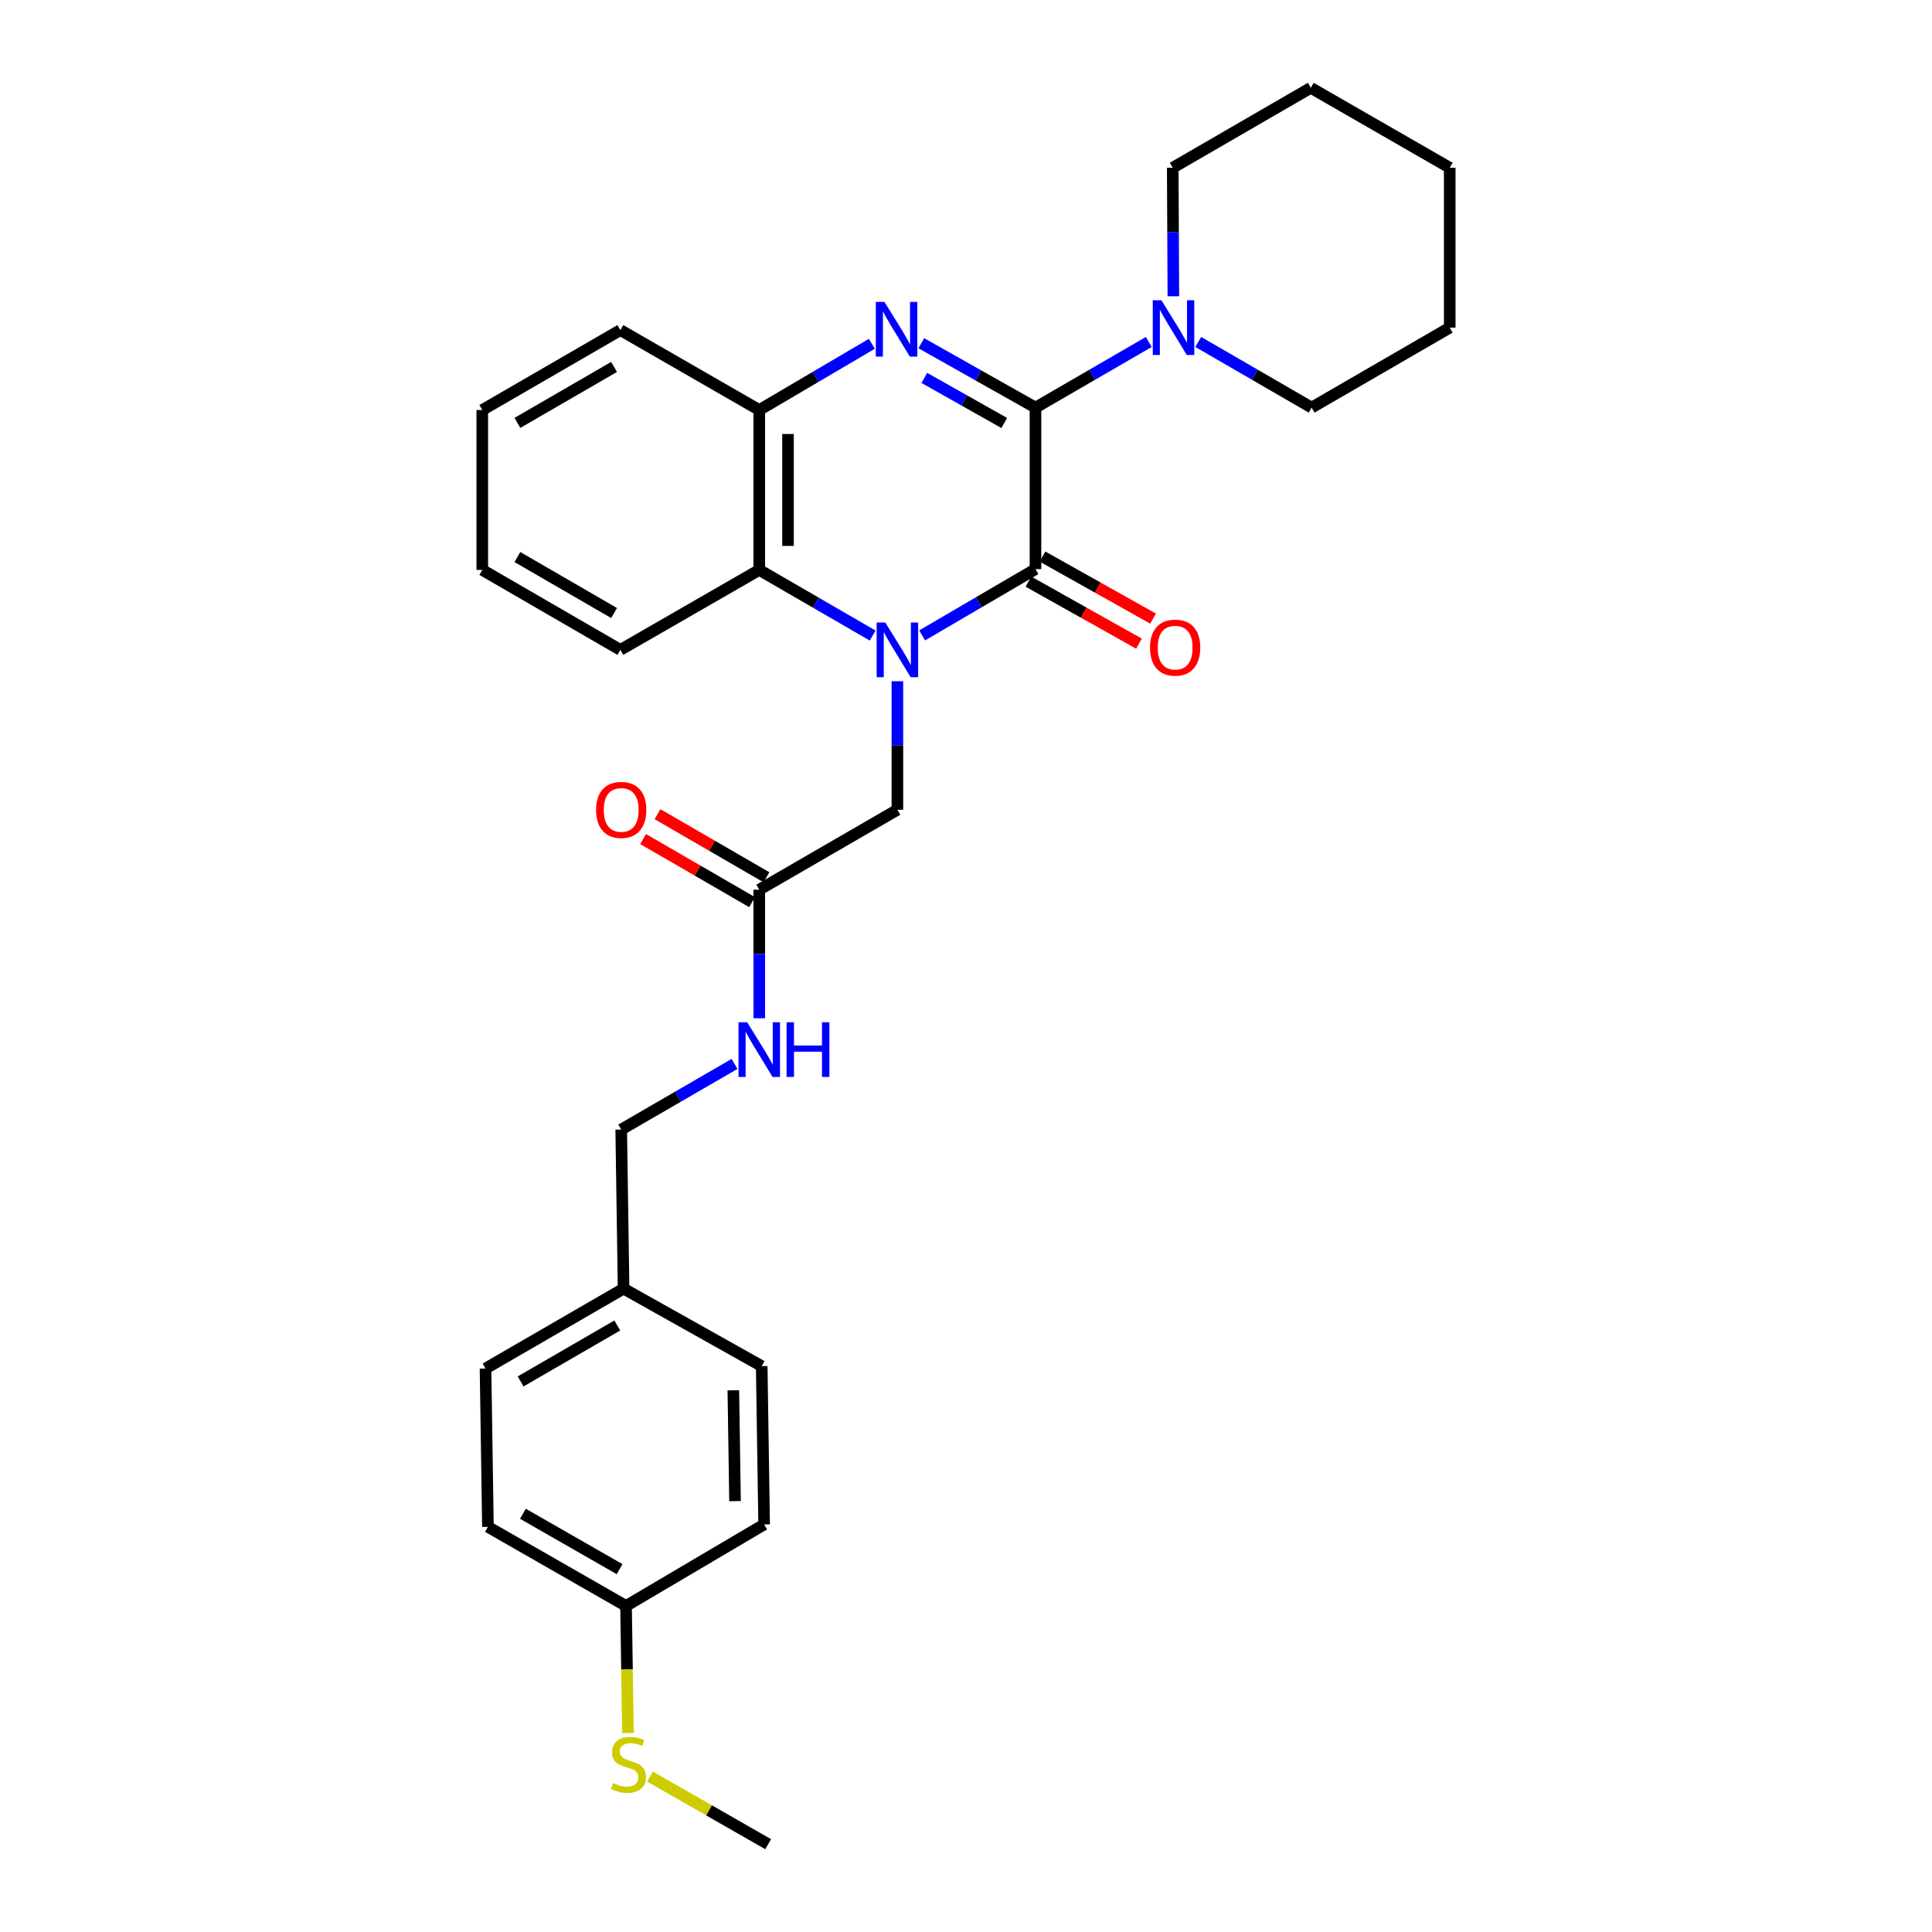 <?xml version='1.0' encoding='iso-8859-1'?>
<svg version='1.1' baseProfile='full'
              xmlns='http://www.w3.org/2000/svg'
                      xmlns:rdkit='http://www.rdkit.org/xml'
                      xmlns:xlink='http://www.w3.org/1999/xlink'
                  xml:space='preserve'
width='1000px' height='1000px' viewBox='0 0 1000 1000'>
<!-- END OF HEADER -->
<rect style='opacity:1.0;fill:#FFFFFF;stroke:none' width='1000' height='1000' x='0' y='0'> </rect>
<path class='bond-1' d='M 477.301,328.886 L 506.632,311.729' style='fill:none;fill-rule:evenodd;stroke:#0000FF;stroke-width:6px;stroke-linecap:butt;stroke-linejoin:miter;stroke-opacity:1' />
<path class='bond-1' d='M 506.632,311.729 L 535.964,294.572' style='fill:none;fill-rule:evenodd;stroke:#000000;stroke-width:6px;stroke-linecap:butt;stroke-linejoin:miter;stroke-opacity:1' />
<path class='bond-3' d='M 451.685,328.965 L 422.339,311.975' style='fill:none;fill-rule:evenodd;stroke:#0000FF;stroke-width:6px;stroke-linecap:butt;stroke-linejoin:miter;stroke-opacity:1' />
<path class='bond-3' d='M 422.339,311.975 L 392.993,294.986' style='fill:none;fill-rule:evenodd;stroke:#000000;stroke-width:6px;stroke-linecap:butt;stroke-linejoin:miter;stroke-opacity:1' />
<path class='bond-6' d='M 464.491,352.607 L 464.491,385.869' style='fill:none;fill-rule:evenodd;stroke:#0000FF;stroke-width:6px;stroke-linecap:butt;stroke-linejoin:miter;stroke-opacity:1' />
<path class='bond-6' d='M 464.491,385.869 L 464.491,419.131' style='fill:none;fill-rule:evenodd;stroke:#000000;stroke-width:6px;stroke-linecap:butt;stroke-linejoin:miter;stroke-opacity:1' />
<path class='bond-0' d='M 535.964,210.977 L 535.964,294.572' style='fill:none;fill-rule:evenodd;stroke:#000000;stroke-width:6px;stroke-linecap:butt;stroke-linejoin:miter;stroke-opacity:1' />
<path class='bond-5' d='M 535.964,210.977 L 565.286,193.989' style='fill:none;fill-rule:evenodd;stroke:#000000;stroke-width:6px;stroke-linecap:butt;stroke-linejoin:miter;stroke-opacity:1' />
<path class='bond-5' d='M 565.286,193.989 L 594.607,177.002' style='fill:none;fill-rule:evenodd;stroke:#0000FF;stroke-width:6px;stroke-linecap:butt;stroke-linejoin:miter;stroke-opacity:1' />
<path class='bond-29' d='M 535.964,210.977 L 506.414,194.312' style='fill:none;fill-rule:evenodd;stroke:#000000;stroke-width:6px;stroke-linecap:butt;stroke-linejoin:miter;stroke-opacity:1' />
<path class='bond-29' d='M 506.414,194.312 L 476.865,177.647' style='fill:none;fill-rule:evenodd;stroke:#0000FF;stroke-width:6px;stroke-linecap:butt;stroke-linejoin:miter;stroke-opacity:1' />
<path class='bond-29' d='M 519.792,218.934 L 499.107,207.268' style='fill:none;fill-rule:evenodd;stroke:#000000;stroke-width:6px;stroke-linecap:butt;stroke-linejoin:miter;stroke-opacity:1' />
<path class='bond-29' d='M 499.107,207.268 L 478.423,195.603' style='fill:none;fill-rule:evenodd;stroke:#0000FF;stroke-width:6px;stroke-linecap:butt;stroke-linejoin:miter;stroke-opacity:1' />
<path class='bond-8' d='M 532.325,301.059 L 560.934,317.11' style='fill:none;fill-rule:evenodd;stroke:#000000;stroke-width:6px;stroke-linecap:butt;stroke-linejoin:miter;stroke-opacity:1' />
<path class='bond-8' d='M 560.934,317.11 L 589.543,333.161' style='fill:none;fill-rule:evenodd;stroke:#FF0000;stroke-width:6px;stroke-linecap:butt;stroke-linejoin:miter;stroke-opacity:1' />
<path class='bond-8' d='M 539.603,288.086 L 568.212,304.137' style='fill:none;fill-rule:evenodd;stroke:#000000;stroke-width:6px;stroke-linecap:butt;stroke-linejoin:miter;stroke-opacity:1' />
<path class='bond-8' d='M 568.212,304.137 L 596.821,320.188' style='fill:none;fill-rule:evenodd;stroke:#FF0000;stroke-width:6px;stroke-linecap:butt;stroke-linejoin:miter;stroke-opacity:1' />
<path class='bond-2' d='M 451.26,177.956 L 422.127,195.09' style='fill:none;fill-rule:evenodd;stroke:#0000FF;stroke-width:6px;stroke-linecap:butt;stroke-linejoin:miter;stroke-opacity:1' />
<path class='bond-2' d='M 422.127,195.09 L 392.993,212.225' style='fill:none;fill-rule:evenodd;stroke:#000000;stroke-width:6px;stroke-linecap:butt;stroke-linejoin:miter;stroke-opacity:1' />
<path class='bond-4' d='M 392.993,294.986 L 392.993,212.225' style='fill:none;fill-rule:evenodd;stroke:#000000;stroke-width:6px;stroke-linecap:butt;stroke-linejoin:miter;stroke-opacity:1' />
<path class='bond-4' d='M 407.868,282.571 L 407.868,224.639' style='fill:none;fill-rule:evenodd;stroke:#000000;stroke-width:6px;stroke-linecap:butt;stroke-linejoin:miter;stroke-opacity:1' />
<path class='bond-21' d='M 392.993,294.986 L 321.107,336.379' style='fill:none;fill-rule:evenodd;stroke:#000000;stroke-width:6px;stroke-linecap:butt;stroke-linejoin:miter;stroke-opacity:1' />
<path class='bond-22' d='M 392.993,212.225 L 321.107,170.848' style='fill:none;fill-rule:evenodd;stroke:#000000;stroke-width:6px;stroke-linecap:butt;stroke-linejoin:miter;stroke-opacity:1' />
<path class='bond-19' d='M 607.332,153.355 L 607.17,120.093' style='fill:none;fill-rule:evenodd;stroke:#0000FF;stroke-width:6px;stroke-linecap:butt;stroke-linejoin:miter;stroke-opacity:1' />
<path class='bond-19' d='M 607.17,120.093 L 607.007,86.831' style='fill:none;fill-rule:evenodd;stroke:#000000;stroke-width:6px;stroke-linecap:butt;stroke-linejoin:miter;stroke-opacity:1' />
<path class='bond-20' d='M 620.217,176.999 L 649.555,193.988' style='fill:none;fill-rule:evenodd;stroke:#0000FF;stroke-width:6px;stroke-linecap:butt;stroke-linejoin:miter;stroke-opacity:1' />
<path class='bond-20' d='M 649.555,193.988 L 678.893,210.977' style='fill:none;fill-rule:evenodd;stroke:#000000;stroke-width:6px;stroke-linecap:butt;stroke-linejoin:miter;stroke-opacity:1' />
<path class='bond-7' d='M 464.491,419.131 L 392.993,460.508' style='fill:none;fill-rule:evenodd;stroke:#000000;stroke-width:6px;stroke-linecap:butt;stroke-linejoin:miter;stroke-opacity:1' />
<path class='bond-9' d='M 392.993,460.508 L 392.993,493.774' style='fill:none;fill-rule:evenodd;stroke:#000000;stroke-width:6px;stroke-linecap:butt;stroke-linejoin:miter;stroke-opacity:1' />
<path class='bond-9' d='M 392.993,493.774 L 392.993,527.04' style='fill:none;fill-rule:evenodd;stroke:#0000FF;stroke-width:6px;stroke-linecap:butt;stroke-linejoin:miter;stroke-opacity:1' />
<path class='bond-10' d='M 396.72,454.072 L 368.524,437.745' style='fill:none;fill-rule:evenodd;stroke:#000000;stroke-width:6px;stroke-linecap:butt;stroke-linejoin:miter;stroke-opacity:1' />
<path class='bond-10' d='M 368.524,437.745 L 340.328,421.418' style='fill:none;fill-rule:evenodd;stroke:#FF0000;stroke-width:6px;stroke-linecap:butt;stroke-linejoin:miter;stroke-opacity:1' />
<path class='bond-10' d='M 389.266,466.944 L 361.07,450.617' style='fill:none;fill-rule:evenodd;stroke:#000000;stroke-width:6px;stroke-linecap:butt;stroke-linejoin:miter;stroke-opacity:1' />
<path class='bond-10' d='M 361.07,450.617 L 332.874,434.29' style='fill:none;fill-rule:evenodd;stroke:#FF0000;stroke-width:6px;stroke-linecap:butt;stroke-linejoin:miter;stroke-opacity:1' />
<path class='bond-12' d='M 380.189,550.686 L 350.863,567.674' style='fill:none;fill-rule:evenodd;stroke:#0000FF;stroke-width:6px;stroke-linecap:butt;stroke-linejoin:miter;stroke-opacity:1' />
<path class='bond-12' d='M 350.863,567.674 L 321.537,584.662' style='fill:none;fill-rule:evenodd;stroke:#000000;stroke-width:6px;stroke-linecap:butt;stroke-linejoin:miter;stroke-opacity:1' />
<path class='bond-11' d='M 324.033,831.234 L 252.551,790.296' style='fill:none;fill-rule:evenodd;stroke:#000000;stroke-width:6px;stroke-linecap:butt;stroke-linejoin:miter;stroke-opacity:1' />
<path class='bond-11' d='M 320.703,812.186 L 270.666,783.529' style='fill:none;fill-rule:evenodd;stroke:#000000;stroke-width:6px;stroke-linecap:butt;stroke-linejoin:miter;stroke-opacity:1' />
<path class='bond-14' d='M 324.033,831.234 L 324.533,864.117' style='fill:none;fill-rule:evenodd;stroke:#000000;stroke-width:6px;stroke-linecap:butt;stroke-linejoin:miter;stroke-opacity:1' />
<path class='bond-14' d='M 324.533,864.117 L 325.034,897' style='fill:none;fill-rule:evenodd;stroke:#CCCC00;stroke-width:6px;stroke-linecap:butt;stroke-linejoin:miter;stroke-opacity:1' />
<path class='bond-32' d='M 324.033,831.234 L 395.514,789.048' style='fill:none;fill-rule:evenodd;stroke:#000000;stroke-width:6px;stroke-linecap:butt;stroke-linejoin:miter;stroke-opacity:1' />
<path class='bond-13' d='M 321.537,584.662 L 322.768,666.993' style='fill:none;fill-rule:evenodd;stroke:#000000;stroke-width:6px;stroke-linecap:butt;stroke-linejoin:miter;stroke-opacity:1' />
<path class='bond-17' d='M 322.768,666.993 L 394.258,707.105' style='fill:none;fill-rule:evenodd;stroke:#000000;stroke-width:6px;stroke-linecap:butt;stroke-linejoin:miter;stroke-opacity:1' />
<path class='bond-18' d='M 322.768,666.993 L 251.304,708.353' style='fill:none;fill-rule:evenodd;stroke:#000000;stroke-width:6px;stroke-linecap:butt;stroke-linejoin:miter;stroke-opacity:1' />
<path class='bond-18' d='M 319.499,686.071 L 269.474,715.023' style='fill:none;fill-rule:evenodd;stroke:#000000;stroke-width:6px;stroke-linecap:butt;stroke-linejoin:miter;stroke-opacity:1' />
<path class='bond-23' d='M 336.443,919.556 L 367.02,937.051' style='fill:none;fill-rule:evenodd;stroke:#CCCC00;stroke-width:6px;stroke-linecap:butt;stroke-linejoin:miter;stroke-opacity:1' />
<path class='bond-23' d='M 367.02,937.051 L 397.596,954.545' style='fill:none;fill-rule:evenodd;stroke:#000000;stroke-width:6px;stroke-linecap:butt;stroke-linejoin:miter;stroke-opacity:1' />
<path class='bond-15' d='M 395.514,789.048 L 394.258,707.105' style='fill:none;fill-rule:evenodd;stroke:#000000;stroke-width:6px;stroke-linecap:butt;stroke-linejoin:miter;stroke-opacity:1' />
<path class='bond-15' d='M 380.452,776.985 L 379.573,719.625' style='fill:none;fill-rule:evenodd;stroke:#000000;stroke-width:6px;stroke-linecap:butt;stroke-linejoin:miter;stroke-opacity:1' />
<path class='bond-16' d='M 252.551,790.296 L 251.304,708.353' style='fill:none;fill-rule:evenodd;stroke:#000000;stroke-width:6px;stroke-linecap:butt;stroke-linejoin:miter;stroke-opacity:1' />
<path class='bond-24' d='M 607.007,86.831 L 678.463,45.455' style='fill:none;fill-rule:evenodd;stroke:#000000;stroke-width:6px;stroke-linecap:butt;stroke-linejoin:miter;stroke-opacity:1' />
<path class='bond-25' d='M 678.893,210.977 L 750.374,169.584' style='fill:none;fill-rule:evenodd;stroke:#000000;stroke-width:6px;stroke-linecap:butt;stroke-linejoin:miter;stroke-opacity:1' />
<path class='bond-26' d='M 321.107,336.379 L 249.626,294.986' style='fill:none;fill-rule:evenodd;stroke:#000000;stroke-width:6px;stroke-linecap:butt;stroke-linejoin:miter;stroke-opacity:1' />
<path class='bond-26' d='M 317.839,317.297 L 267.802,288.322' style='fill:none;fill-rule:evenodd;stroke:#000000;stroke-width:6px;stroke-linecap:butt;stroke-linejoin:miter;stroke-opacity:1' />
<path class='bond-30' d='M 321.107,170.848 L 249.626,212.225' style='fill:none;fill-rule:evenodd;stroke:#000000;stroke-width:6px;stroke-linecap:butt;stroke-linejoin:miter;stroke-opacity:1' />
<path class='bond-30' d='M 317.837,189.928 L 267.8,218.892' style='fill:none;fill-rule:evenodd;stroke:#000000;stroke-width:6px;stroke-linecap:butt;stroke-linejoin:miter;stroke-opacity:1' />
<path class='bond-31' d='M 678.463,45.455 L 750.374,86.831' style='fill:none;fill-rule:evenodd;stroke:#000000;stroke-width:6px;stroke-linecap:butt;stroke-linejoin:miter;stroke-opacity:1' />
<path class='bond-28' d='M 750.374,169.584 L 750.374,86.831' style='fill:none;fill-rule:evenodd;stroke:#000000;stroke-width:6px;stroke-linecap:butt;stroke-linejoin:miter;stroke-opacity:1' />
<path class='bond-27' d='M 249.626,294.986 L 249.626,212.225' style='fill:none;fill-rule:evenodd;stroke:#000000;stroke-width:6px;stroke-linecap:butt;stroke-linejoin:miter;stroke-opacity:1' />
<path  class='atom-0' d='M 458.231 322.219
L 467.511 337.219
Q 468.431 338.699, 469.911 341.379
Q 471.391 344.059, 471.471 344.219
L 471.471 322.219
L 475.231 322.219
L 475.231 350.539
L 471.351 350.539
L 461.391 334.139
Q 460.231 332.219, 458.991 330.019
Q 457.791 327.819, 457.431 327.139
L 457.431 350.539
L 453.751 350.539
L 453.751 322.219
L 458.231 322.219
' fill='#0000FF'/>
<path  class='atom-3' d='M 457.801 156.267
L 467.081 171.267
Q 468.001 172.747, 469.481 175.427
Q 470.961 178.107, 471.041 178.267
L 471.041 156.267
L 474.801 156.267
L 474.801 184.587
L 470.921 184.587
L 460.961 168.187
Q 459.801 166.267, 458.561 164.067
Q 457.361 161.867, 457.001 161.187
L 457.001 184.587
L 453.321 184.587
L 453.321 156.267
L 457.801 156.267
' fill='#0000FF'/>
<path  class='atom-6' d='M 601.152 155.424
L 610.432 170.424
Q 611.352 171.904, 612.832 174.584
Q 614.312 177.264, 614.392 177.424
L 614.392 155.424
L 618.152 155.424
L 618.152 183.744
L 614.272 183.744
L 604.312 167.344
Q 603.152 165.424, 601.912 163.224
Q 600.712 161.024, 600.352 160.344
L 600.352 183.744
L 596.672 183.744
L 596.672 155.424
L 601.152 155.424
' fill='#0000FF'/>
<path  class='atom-9' d='M 595.255 335.211
Q 595.255 328.411, 598.615 324.611
Q 601.975 320.811, 608.255 320.811
Q 614.535 320.811, 617.895 324.611
Q 621.255 328.411, 621.255 335.211
Q 621.255 342.091, 617.855 346.011
Q 614.455 349.891, 608.255 349.891
Q 602.015 349.891, 598.615 346.011
Q 595.255 342.131, 595.255 335.211
M 608.255 346.691
Q 612.575 346.691, 614.895 343.811
Q 617.255 340.891, 617.255 335.211
Q 617.255 329.651, 614.895 326.851
Q 612.575 324.011, 608.255 324.011
Q 603.935 324.011, 601.575 326.811
Q 599.255 329.611, 599.255 335.211
Q 599.255 340.931, 601.575 343.811
Q 603.935 346.691, 608.255 346.691
' fill='#FF0000'/>
<path  class='atom-10' d='M 386.733 529.109
L 396.013 544.109
Q 396.933 545.589, 398.413 548.269
Q 399.893 550.949, 399.973 551.109
L 399.973 529.109
L 403.733 529.109
L 403.733 557.429
L 399.853 557.429
L 389.893 541.029
Q 388.733 539.109, 387.493 536.909
Q 386.293 534.709, 385.933 534.029
L 385.933 557.429
L 382.253 557.429
L 382.253 529.109
L 386.733 529.109
' fill='#0000FF'/>
<path  class='atom-10' d='M 407.133 529.109
L 410.973 529.109
L 410.973 541.149
L 425.453 541.149
L 425.453 529.109
L 429.293 529.109
L 429.293 557.429
L 425.453 557.429
L 425.453 544.349
L 410.973 544.349
L 410.973 557.429
L 407.133 557.429
L 407.133 529.109
' fill='#0000FF'/>
<path  class='atom-11' d='M 308.537 419.211
Q 308.537 412.411, 311.897 408.611
Q 315.257 404.811, 321.537 404.811
Q 327.817 404.811, 331.177 408.611
Q 334.537 412.411, 334.537 419.211
Q 334.537 426.091, 331.137 430.011
Q 327.737 433.891, 321.537 433.891
Q 315.297 433.891, 311.897 430.011
Q 308.537 426.131, 308.537 419.211
M 321.537 430.691
Q 325.857 430.691, 328.177 427.811
Q 330.537 424.891, 330.537 419.211
Q 330.537 413.651, 328.177 410.851
Q 325.857 408.011, 321.537 408.011
Q 317.217 408.011, 314.857 410.811
Q 312.537 413.611, 312.537 419.211
Q 312.537 424.931, 314.857 427.811
Q 317.217 430.691, 321.537 430.691
' fill='#FF0000'/>
<path  class='atom-15' d='M 317.28 922.889
Q 317.6 923.009, 318.92 923.569
Q 320.24 924.129, 321.68 924.489
Q 323.16 924.809, 324.6 924.809
Q 327.28 924.809, 328.84 923.529
Q 330.4 922.209, 330.4 919.929
Q 330.4 918.369, 329.6 917.409
Q 328.84 916.449, 327.64 915.929
Q 326.44 915.409, 324.44 914.809
Q 321.92 914.049, 320.4 913.329
Q 318.92 912.609, 317.84 911.089
Q 316.8 909.569, 316.8 907.009
Q 316.8 903.449, 319.2 901.249
Q 321.64 899.049, 326.44 899.049
Q 329.72 899.049, 333.44 900.609
L 332.52 903.689
Q 329.12 902.289, 326.56 902.289
Q 323.8 902.289, 322.28 903.449
Q 320.76 904.569, 320.8 906.529
Q 320.8 908.049, 321.56 908.969
Q 322.36 909.889, 323.48 910.409
Q 324.64 910.929, 326.56 911.529
Q 329.12 912.329, 330.64 913.129
Q 332.16 913.929, 333.24 915.569
Q 334.36 917.169, 334.36 919.929
Q 334.36 923.849, 331.72 925.969
Q 329.12 928.049, 324.76 928.049
Q 322.24 928.049, 320.32 927.489
Q 318.44 926.969, 316.2 926.049
L 317.28 922.889
' fill='#CCCC00'/>
</svg>
